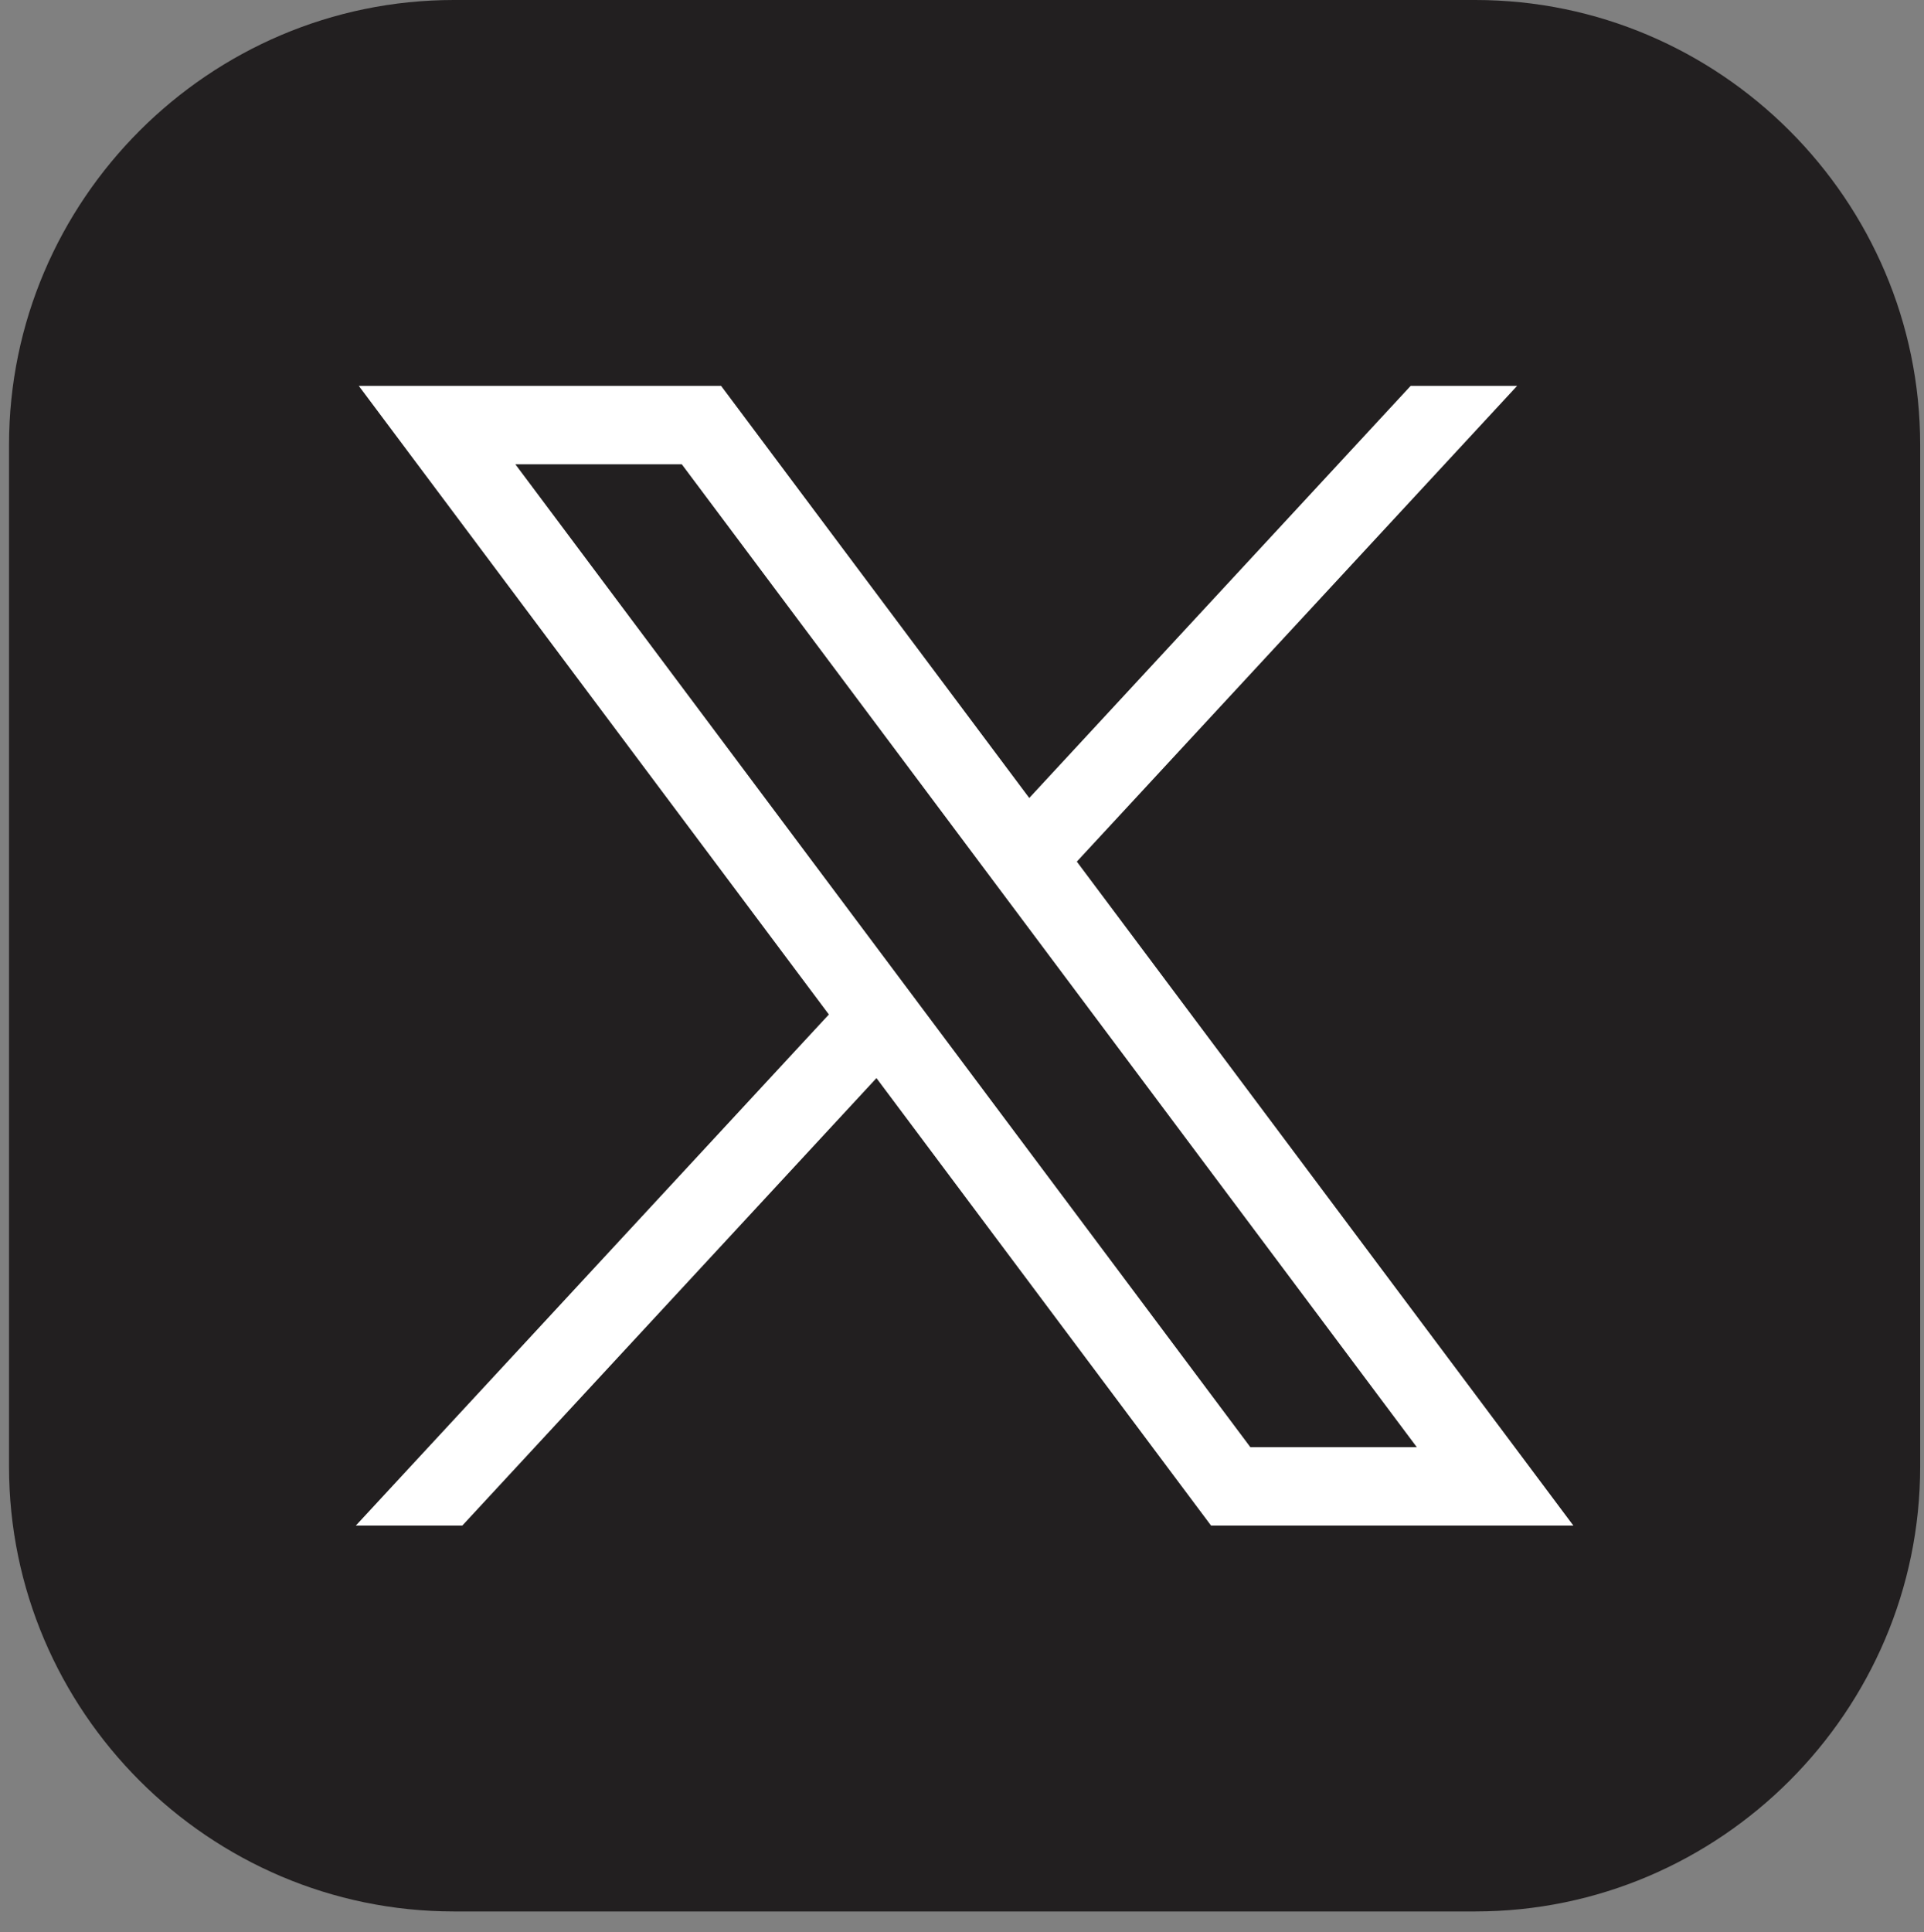 <?xml version="1.0" encoding="utf-8"?>
<!-- Generator: Adobe Illustrator 15.1.0, SVG Export Plug-In  -->
<!DOCTYPE svg PUBLIC "-//W3C//DTD SVG 1.1//EN" "http://www.w3.org/Graphics/SVG/1.1/DTD/svg11.dtd">
<svg version="1.1"
	 xmlns="http://www.w3.org/2000/svg" xmlns:xlink="http://www.w3.org/1999/xlink" xmlns:a="http://ns.adobe.com/AdobeSVGViewerExtensions/3.0/"
	 x="0px" y="0px" width="245px" height="246px" viewBox="-1.149 0 245 246" enable-background="new -1.149 0 245 246"
	 xml:space="preserve">
<rect x="-1.149" y="0" width="245" height="246" fill="#808080" stroke="none"/>
<defs>
</defs>
<path fill="#221F20" d="M186.725,243.364H56.638C25.487,243.364,0,217.877,0,186.726V56.639C0,25.487,25.487,0,56.638,0h130.086
	c31.151,0,56.64,25.487,56.64,56.639v130.087C243.364,217.877,217.876,243.364,186.725,243.364"/>
<path fill="#FFFFFF" d="M44.54,49.129l59.858,80.034l-60.235,65.072H57.72l52.738-56.973l42.608,56.973h46.135L135.973,109.7
	l56.068-60.571h-13.558l-48.567,52.469L90.674,49.129H44.54z M64.478,59.114h21.194l93.59,125.136h-21.194L64.478,59.114z"/>
</svg>
